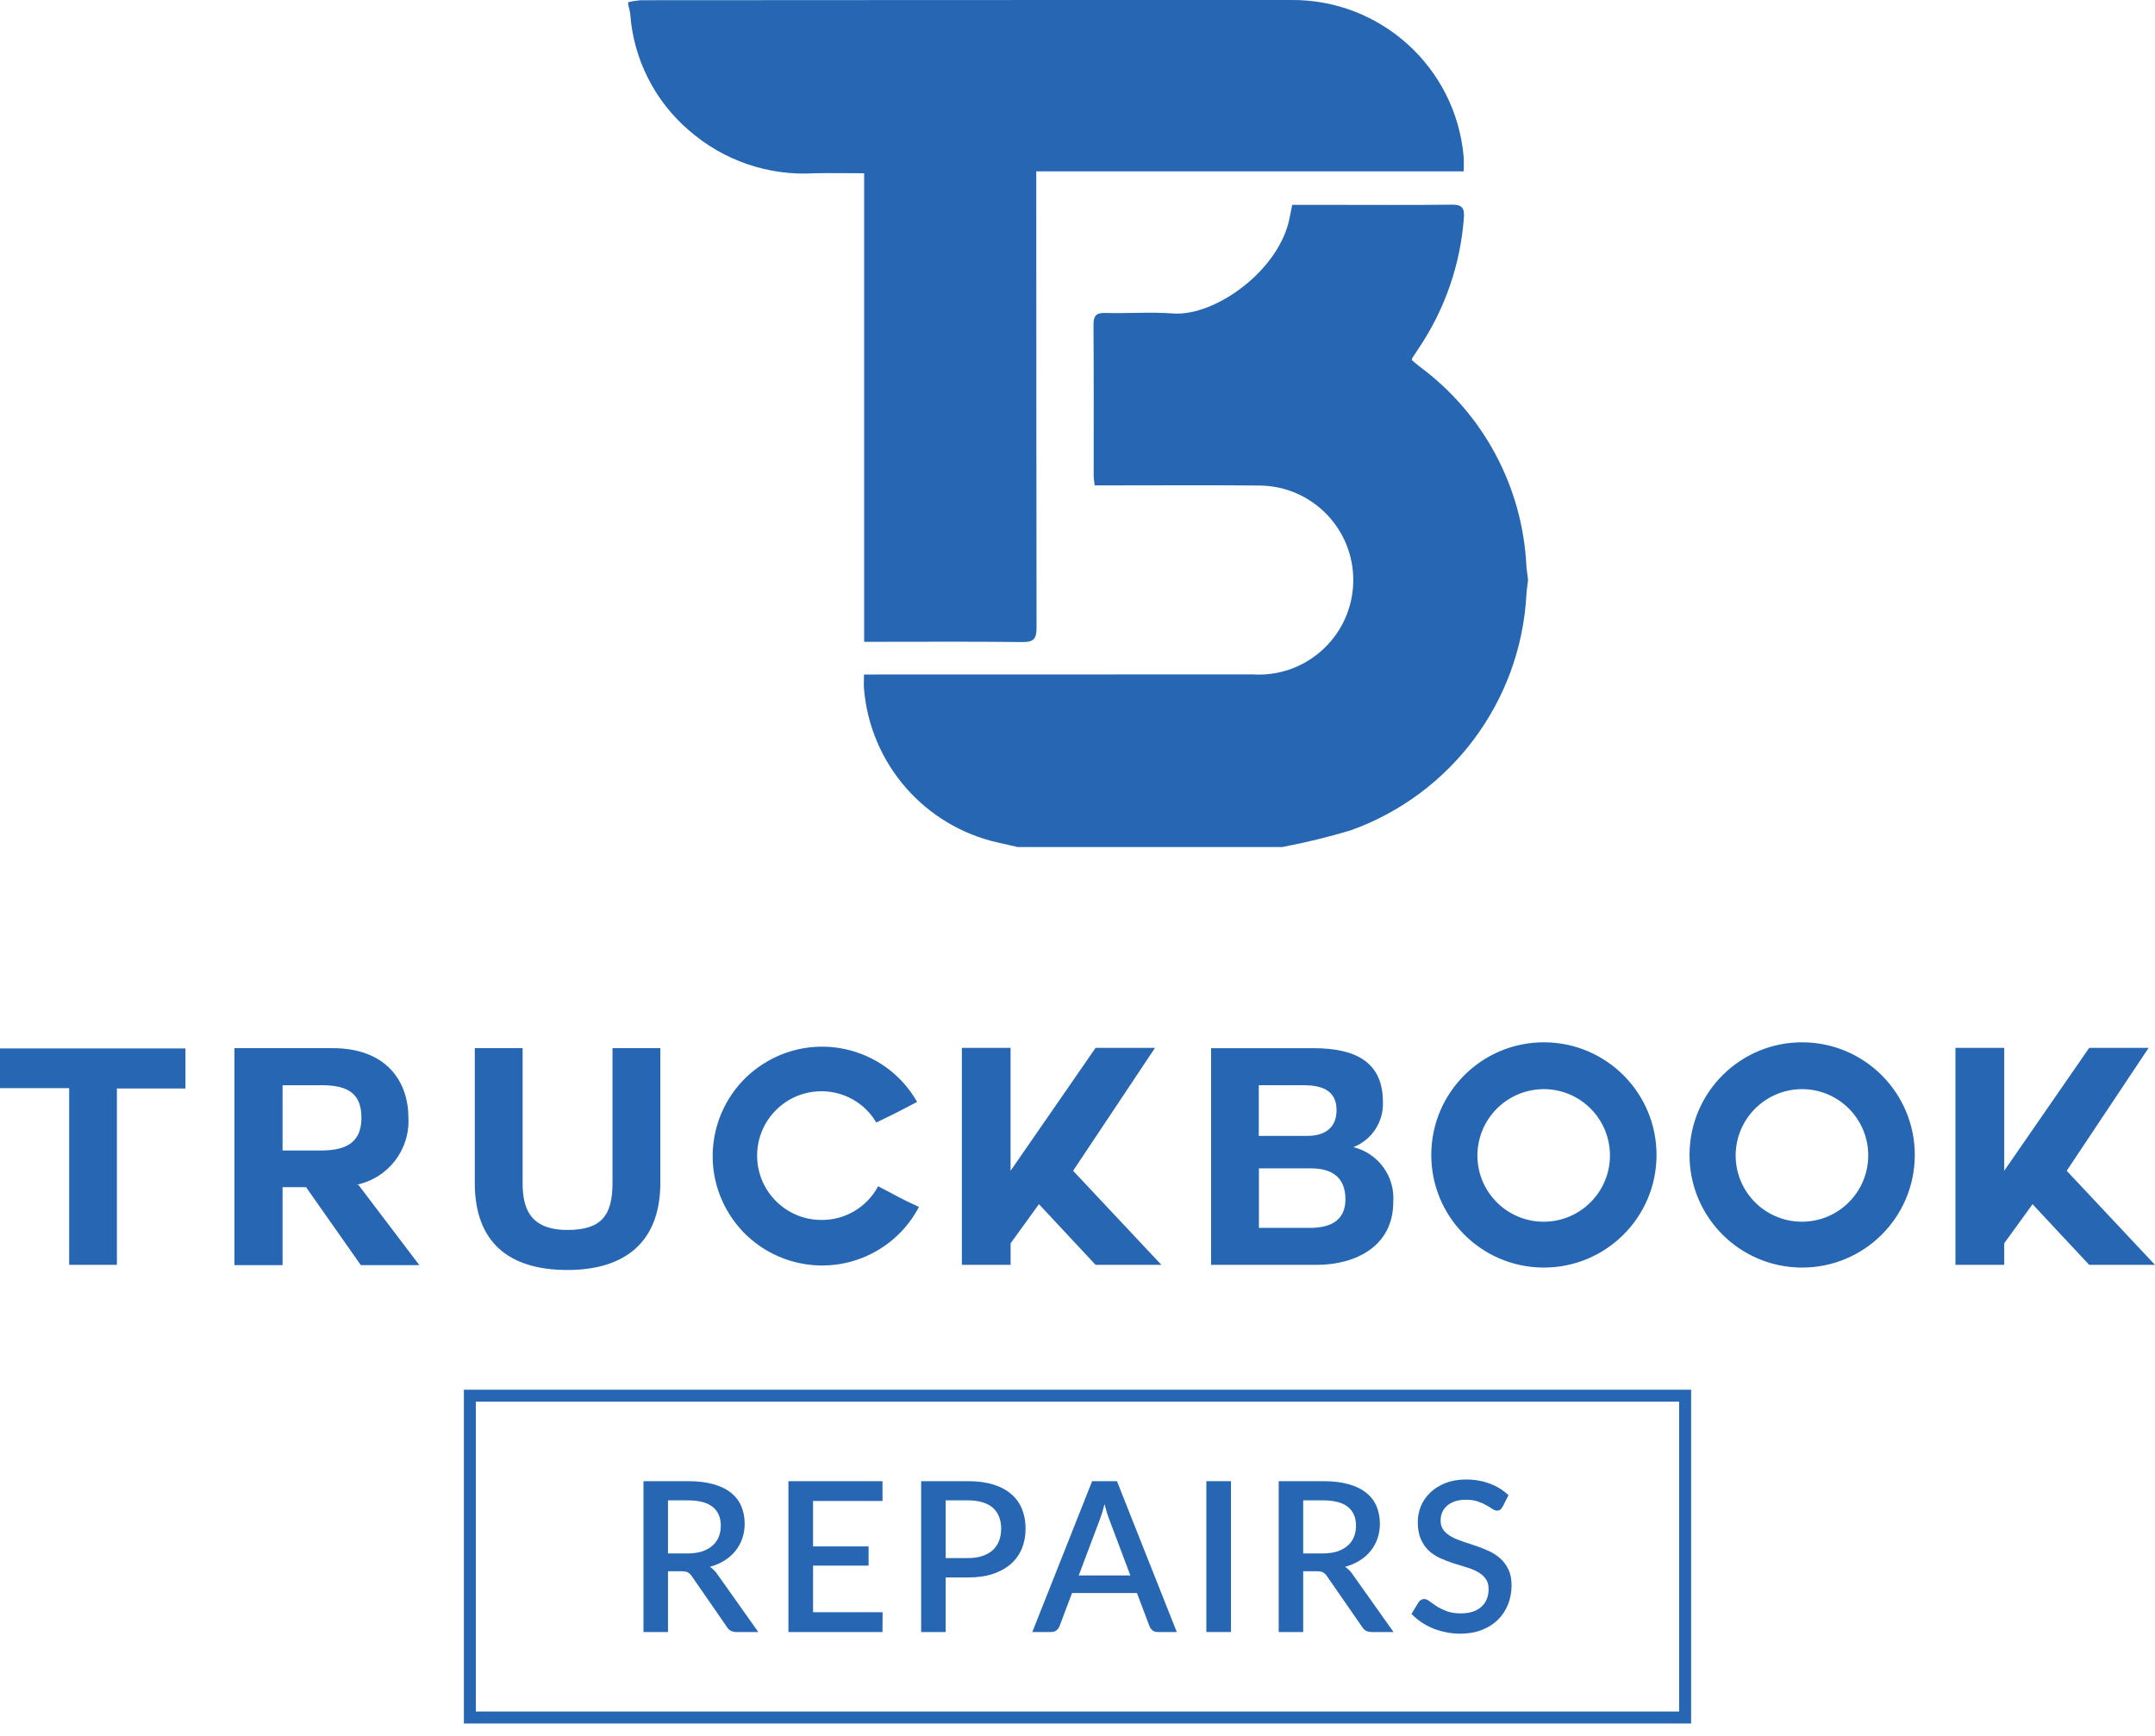 <svg width="72" height="58" viewBox="0 0 72 58" fill="none" xmlns="http://www.w3.org/2000/svg">
<path fill-rule="evenodd" clip-rule="evenodd" d="M69.05 39.118L71.787 35.011H69.802L66.962 39.118V35.011H65.333V42.261H66.962V41.541L67.909 40.234L69.802 42.262H72L69.05 39.118ZM60.208 36.39C61.431 36.392 62.421 37.386 62.419 38.609C62.416 39.832 61.422 40.822 60.2 40.82C58.98 40.818 57.992 39.83 57.989 38.611C57.99 37.386 58.983 36.393 60.208 36.39ZM63.974 38.611C63.986 36.533 62.31 34.838 60.232 34.826C58.154 34.814 56.46 36.489 56.448 38.568C56.436 40.646 58.111 42.34 60.189 42.352H60.208C62.279 42.354 63.962 40.682 63.974 38.611H63.974ZM51.579 36.39C52.803 36.392 53.792 37.386 53.79 38.609C53.788 39.832 52.794 40.822 51.571 40.82C50.352 40.818 49.364 39.83 49.361 38.611C49.362 37.385 50.355 36.393 51.58 36.39L51.579 36.39ZM55.346 38.611C55.357 36.533 53.683 34.838 51.604 34.826C49.526 34.814 47.832 36.489 47.82 38.568C47.808 40.646 49.483 42.34 51.561 42.352H51.579C53.651 42.354 55.334 40.681 55.346 38.611ZM42.061 36.259H43.557C44.128 36.259 44.655 36.411 44.655 37.09C44.655 37.698 44.248 37.952 43.678 37.952H42.057V36.259H42.061ZM40.463 42.262H43.985C45.298 42.262 46.55 41.635 46.55 40.163C46.613 39.308 46.05 38.532 45.217 38.328C45.835 38.087 46.233 37.48 46.204 36.816C46.204 35.468 45.268 35.022 43.884 35.022H40.463V42.264V42.262ZM42.061 39.037H43.802C44.494 39.037 44.952 39.331 44.952 40.071C44.952 40.822 44.392 41.025 43.771 41.025H42.061V39.039V39.037ZM35.853 39.118L38.59 35.011H36.605L33.764 39.118V35.011H32.137V42.261H33.765V41.541L34.712 40.234L36.605 42.262H38.804L35.853 39.118ZM30.703 40.325C30.052 40.031 30.031 39.99 29.338 39.635C28.967 40.334 28.238 40.768 27.446 40.761C26.258 40.761 25.296 39.798 25.296 38.611C25.296 37.424 26.258 36.461 27.446 36.461C28.199 36.459 28.896 36.857 29.278 37.506C29.971 37.172 30.021 37.14 30.642 36.817C29.642 35.063 27.41 34.452 25.657 35.452C23.903 36.451 23.291 38.683 24.291 40.437C25.291 42.191 27.523 42.802 29.277 41.803C29.884 41.457 30.379 40.944 30.703 40.325L30.703 40.325ZM22.062 35.021H20.464V39.523C20.464 40.608 20.098 41.095 18.958 41.095C17.665 41.095 17.461 40.314 17.461 39.523V35.021H15.863V39.523C15.863 41.5 16.993 42.433 18.958 42.433C20.902 42.433 22.062 41.48 22.062 39.523V35.021H22.062ZM10.682 36.258C11.446 36.258 12.076 36.401 12.076 37.343C12.076 38.266 11.445 38.441 10.682 38.441H9.441V36.261H10.682V36.258ZM11.914 39.584C12.966 39.368 13.702 38.416 13.645 37.343C13.645 36.167 12.942 35.021 11.11 35.021H7.832V42.271H9.441V39.665H10.225L12.056 42.271H14.011L11.972 39.584H11.911H11.914ZM2.311 42.261H3.906V36.369H6.196V35.031H0V36.358H2.311V42.259V42.261Z" fill="#2766B2"/>
<path fill-rule="evenodd" clip-rule="evenodd" d="M20.987 0.075C21.124 0.041 21.262 0.019 21.402 0.007C28.645 0.002 35.888 -0.001 43.132 0C46.129 -0.028 48.644 2.255 48.902 5.242C48.916 5.384 48.902 5.529 48.902 5.726H34.623V6.229C34.623 11.142 34.626 16.055 34.632 20.968C34.632 21.338 34.541 21.458 34.156 21.453C32.539 21.432 30.922 21.444 29.305 21.444H28.872V5.789C28.29 5.789 27.754 5.777 27.22 5.789C25.681 5.884 24.167 5.366 23.009 4.348C21.863 3.362 21.16 1.959 21.055 0.451C21.04 0.349 21.017 0.25 20.987 0.151V0.073V0.075Z" fill="#2766B2"/>
<path fill-rule="evenodd" clip-rule="evenodd" d="M34.007 28.303C33.792 28.254 33.577 28.202 33.361 28.156C30.897 27.611 29.075 25.526 28.866 23.011C28.856 22.871 28.866 22.729 28.866 22.536H29.347C33.515 22.536 37.682 22.535 41.849 22.533C43.589 22.647 45.093 21.328 45.207 19.587C45.322 17.846 44.003 16.343 42.262 16.229C42.189 16.224 42.116 16.222 42.042 16.222C40.386 16.206 38.73 16.219 37.074 16.218H36.573C36.56 16.094 36.542 15.994 36.541 15.895C36.541 14.219 36.547 12.542 36.534 10.865C36.534 10.563 36.605 10.447 36.929 10.456C37.678 10.479 38.432 10.416 39.177 10.473C40.616 10.585 42.776 8.999 43.091 7.254C43.114 7.127 43.143 7 43.174 6.845H44.519C45.846 6.845 47.174 6.855 48.501 6.838C48.837 6.834 48.934 6.939 48.91 7.265C48.797 8.828 48.277 10.334 47.402 11.634C47.33 11.743 47.258 11.852 47.186 11.962C47.178 11.984 47.172 12.007 47.169 12.03C47.245 12.094 47.329 12.17 47.419 12.239C49.555 13.812 50.87 16.262 50.998 18.912C51.007 19.054 51.033 19.195 51.05 19.337V19.415C51.032 19.572 51.004 19.724 50.998 19.88C50.8 23.443 48.486 26.541 45.126 27.744C44.376 27.969 43.615 28.154 42.846 28.3H34.007V28.303Z" fill="#2766B2"/>
<path d="M22.962 51.904C23.149 51.904 23.312 51.882 23.452 51.838C23.592 51.791 23.709 51.727 23.802 51.645C23.895 51.564 23.965 51.467 24.012 51.355C24.059 51.24 24.082 51.114 24.082 50.977C24.082 50.702 23.991 50.492 23.809 50.347C23.627 50.202 23.352 50.13 22.983 50.13H22.318V51.904H22.962ZM25.335 54.529H24.604C24.459 54.529 24.354 54.473 24.288 54.361L23.113 52.664C23.073 52.605 23.03 52.563 22.983 52.538C22.936 52.512 22.866 52.499 22.773 52.499H22.318V54.529H21.499V49.489H22.983C23.314 49.489 23.599 49.523 23.837 49.591C24.077 49.658 24.274 49.755 24.428 49.881C24.582 50.005 24.696 50.154 24.768 50.329C24.843 50.504 24.88 50.699 24.88 50.914C24.88 51.089 24.853 51.252 24.799 51.404C24.748 51.556 24.672 51.693 24.572 51.817C24.474 51.941 24.353 52.048 24.208 52.139C24.063 52.23 23.899 52.301 23.715 52.352C23.815 52.413 23.901 52.498 23.974 52.608L25.335 54.529Z" fill="#2766B2"/>
<path d="M29.489 53.868L29.485 54.529H26.342V49.489H29.485V50.151H27.165V51.67H29.02V52.31H27.165V53.868H29.489Z" fill="#2766B2"/>
<path d="M32.344 52.058C32.526 52.058 32.685 52.035 32.823 51.988C32.963 51.942 33.079 51.876 33.17 51.792C33.263 51.706 33.333 51.602 33.38 51.481C33.426 51.359 33.45 51.224 33.45 51.075C33.45 50.928 33.426 50.796 33.38 50.679C33.335 50.563 33.268 50.464 33.177 50.382C33.086 50.3 32.97 50.238 32.83 50.196C32.692 50.152 32.53 50.13 32.344 50.13H31.595V52.058H32.344ZM32.344 49.489C32.673 49.489 32.957 49.528 33.198 49.605C33.44 49.682 33.64 49.79 33.796 49.93C33.955 50.068 34.073 50.235 34.15 50.431C34.227 50.624 34.265 50.839 34.265 51.075C34.265 51.315 34.224 51.536 34.143 51.736C34.061 51.935 33.94 52.106 33.779 52.251C33.618 52.393 33.417 52.505 33.177 52.587C32.939 52.666 32.661 52.706 32.344 52.706H31.595V54.529H30.776V49.489H32.344Z" fill="#2766B2"/>
<path d="M37.766 52.639L37.073 50.798C37.017 50.656 36.96 50.475 36.902 50.256C36.876 50.365 36.848 50.467 36.818 50.56C36.788 50.651 36.76 50.732 36.734 50.802L36.041 52.639H37.766ZM39.317 54.529H38.683C38.611 54.529 38.553 54.512 38.508 54.477C38.464 54.44 38.43 54.394 38.407 54.34L37.987 53.227H35.817L35.397 54.34C35.378 54.387 35.346 54.43 35.299 54.47C35.252 54.51 35.194 54.529 35.124 54.529H34.49L36.489 49.489H37.318L39.317 54.529Z" fill="#2766B2"/>
<path d="M41.128 54.529H40.305V49.489H41.128V54.529Z" fill="#2766B2"/>
<path d="M44.185 51.904C44.371 51.904 44.535 51.882 44.675 51.838C44.815 51.791 44.931 51.727 45.025 51.645C45.118 51.564 45.188 51.467 45.235 51.355C45.281 51.24 45.305 51.114 45.305 50.977C45.305 50.702 45.214 50.492 45.032 50.347C44.85 50.202 44.574 50.13 44.206 50.13H43.541V51.904H44.185ZM46.558 54.529H45.826C45.681 54.529 45.577 54.473 45.511 54.361L44.335 52.664C44.295 52.605 44.252 52.563 44.206 52.538C44.159 52.512 44.089 52.499 43.996 52.499H43.541V54.529H42.722V49.489H44.206C44.537 49.489 44.822 49.523 45.06 49.591C45.3 49.658 45.497 49.755 45.651 49.881C45.805 50.005 45.918 50.154 45.991 50.329C46.065 50.504 46.103 50.699 46.103 50.914C46.103 51.089 46.076 51.252 46.022 51.404C45.971 51.556 45.895 51.693 45.795 51.817C45.697 51.941 45.575 52.048 45.431 52.139C45.286 52.23 45.121 52.301 44.937 52.352C45.038 52.413 45.124 52.498 45.196 52.608L46.558 54.529Z" fill="#2766B2"/>
<path d="M50.2 50.35C50.175 50.392 50.148 50.424 50.12 50.445C50.092 50.464 50.057 50.473 50.015 50.473C49.971 50.473 49.92 50.454 49.864 50.417C49.811 50.38 49.743 50.339 49.661 50.294C49.582 50.248 49.488 50.206 49.378 50.168C49.268 50.129 49.138 50.109 48.986 50.109C48.846 50.109 48.722 50.126 48.615 50.161C48.51 50.196 48.421 50.245 48.349 50.308C48.277 50.371 48.222 50.446 48.184 50.532C48.15 50.616 48.132 50.709 48.132 50.809C48.132 50.937 48.166 51.044 48.233 51.131C48.301 51.215 48.39 51.287 48.499 51.348C48.611 51.408 48.739 51.462 48.881 51.509C49.023 51.553 49.168 51.601 49.315 51.652C49.464 51.704 49.61 51.762 49.752 51.827C49.895 51.893 50.021 51.975 50.13 52.076C50.242 52.176 50.332 52.299 50.4 52.443C50.468 52.588 50.502 52.764 50.502 52.972C50.502 53.196 50.463 53.406 50.386 53.602C50.309 53.798 50.197 53.969 50.05 54.116C49.905 54.261 49.726 54.375 49.511 54.459C49.299 54.543 49.056 54.585 48.783 54.585C48.622 54.585 48.465 54.569 48.31 54.536C48.159 54.506 48.013 54.463 47.873 54.407C47.735 54.349 47.606 54.279 47.484 54.197C47.363 54.115 47.255 54.024 47.159 53.924L47.397 53.532C47.418 53.499 47.445 53.474 47.477 53.455C47.51 53.436 47.546 53.427 47.586 53.427C47.64 53.427 47.699 53.453 47.764 53.504C47.83 53.553 47.908 53.608 47.999 53.668C48.092 53.727 48.204 53.782 48.335 53.833C48.466 53.882 48.622 53.906 48.804 53.906C49.1 53.906 49.329 53.834 49.49 53.689C49.653 53.545 49.735 53.345 49.735 53.091C49.735 52.949 49.701 52.833 49.633 52.744C49.566 52.653 49.476 52.578 49.364 52.517C49.254 52.456 49.128 52.405 48.986 52.363C48.844 52.321 48.699 52.276 48.552 52.23C48.405 52.181 48.26 52.125 48.118 52.062C47.976 51.996 47.849 51.913 47.736 51.81C47.627 51.705 47.538 51.577 47.471 51.425C47.403 51.271 47.369 51.08 47.369 50.851C47.369 50.669 47.404 50.493 47.474 50.322C47.546 50.152 47.65 50.002 47.785 49.871C47.923 49.738 48.092 49.632 48.293 49.552C48.494 49.473 48.722 49.433 48.979 49.433C49.268 49.433 49.533 49.479 49.773 49.57C50.016 49.661 50.225 49.79 50.4 49.958L50.2 50.35Z" fill="#2766B2"/>
<rect x="15.699" y="46.633" width="40.602" height="10.752" stroke="#2766B2" stroke-width="0.4"/>
</svg>
